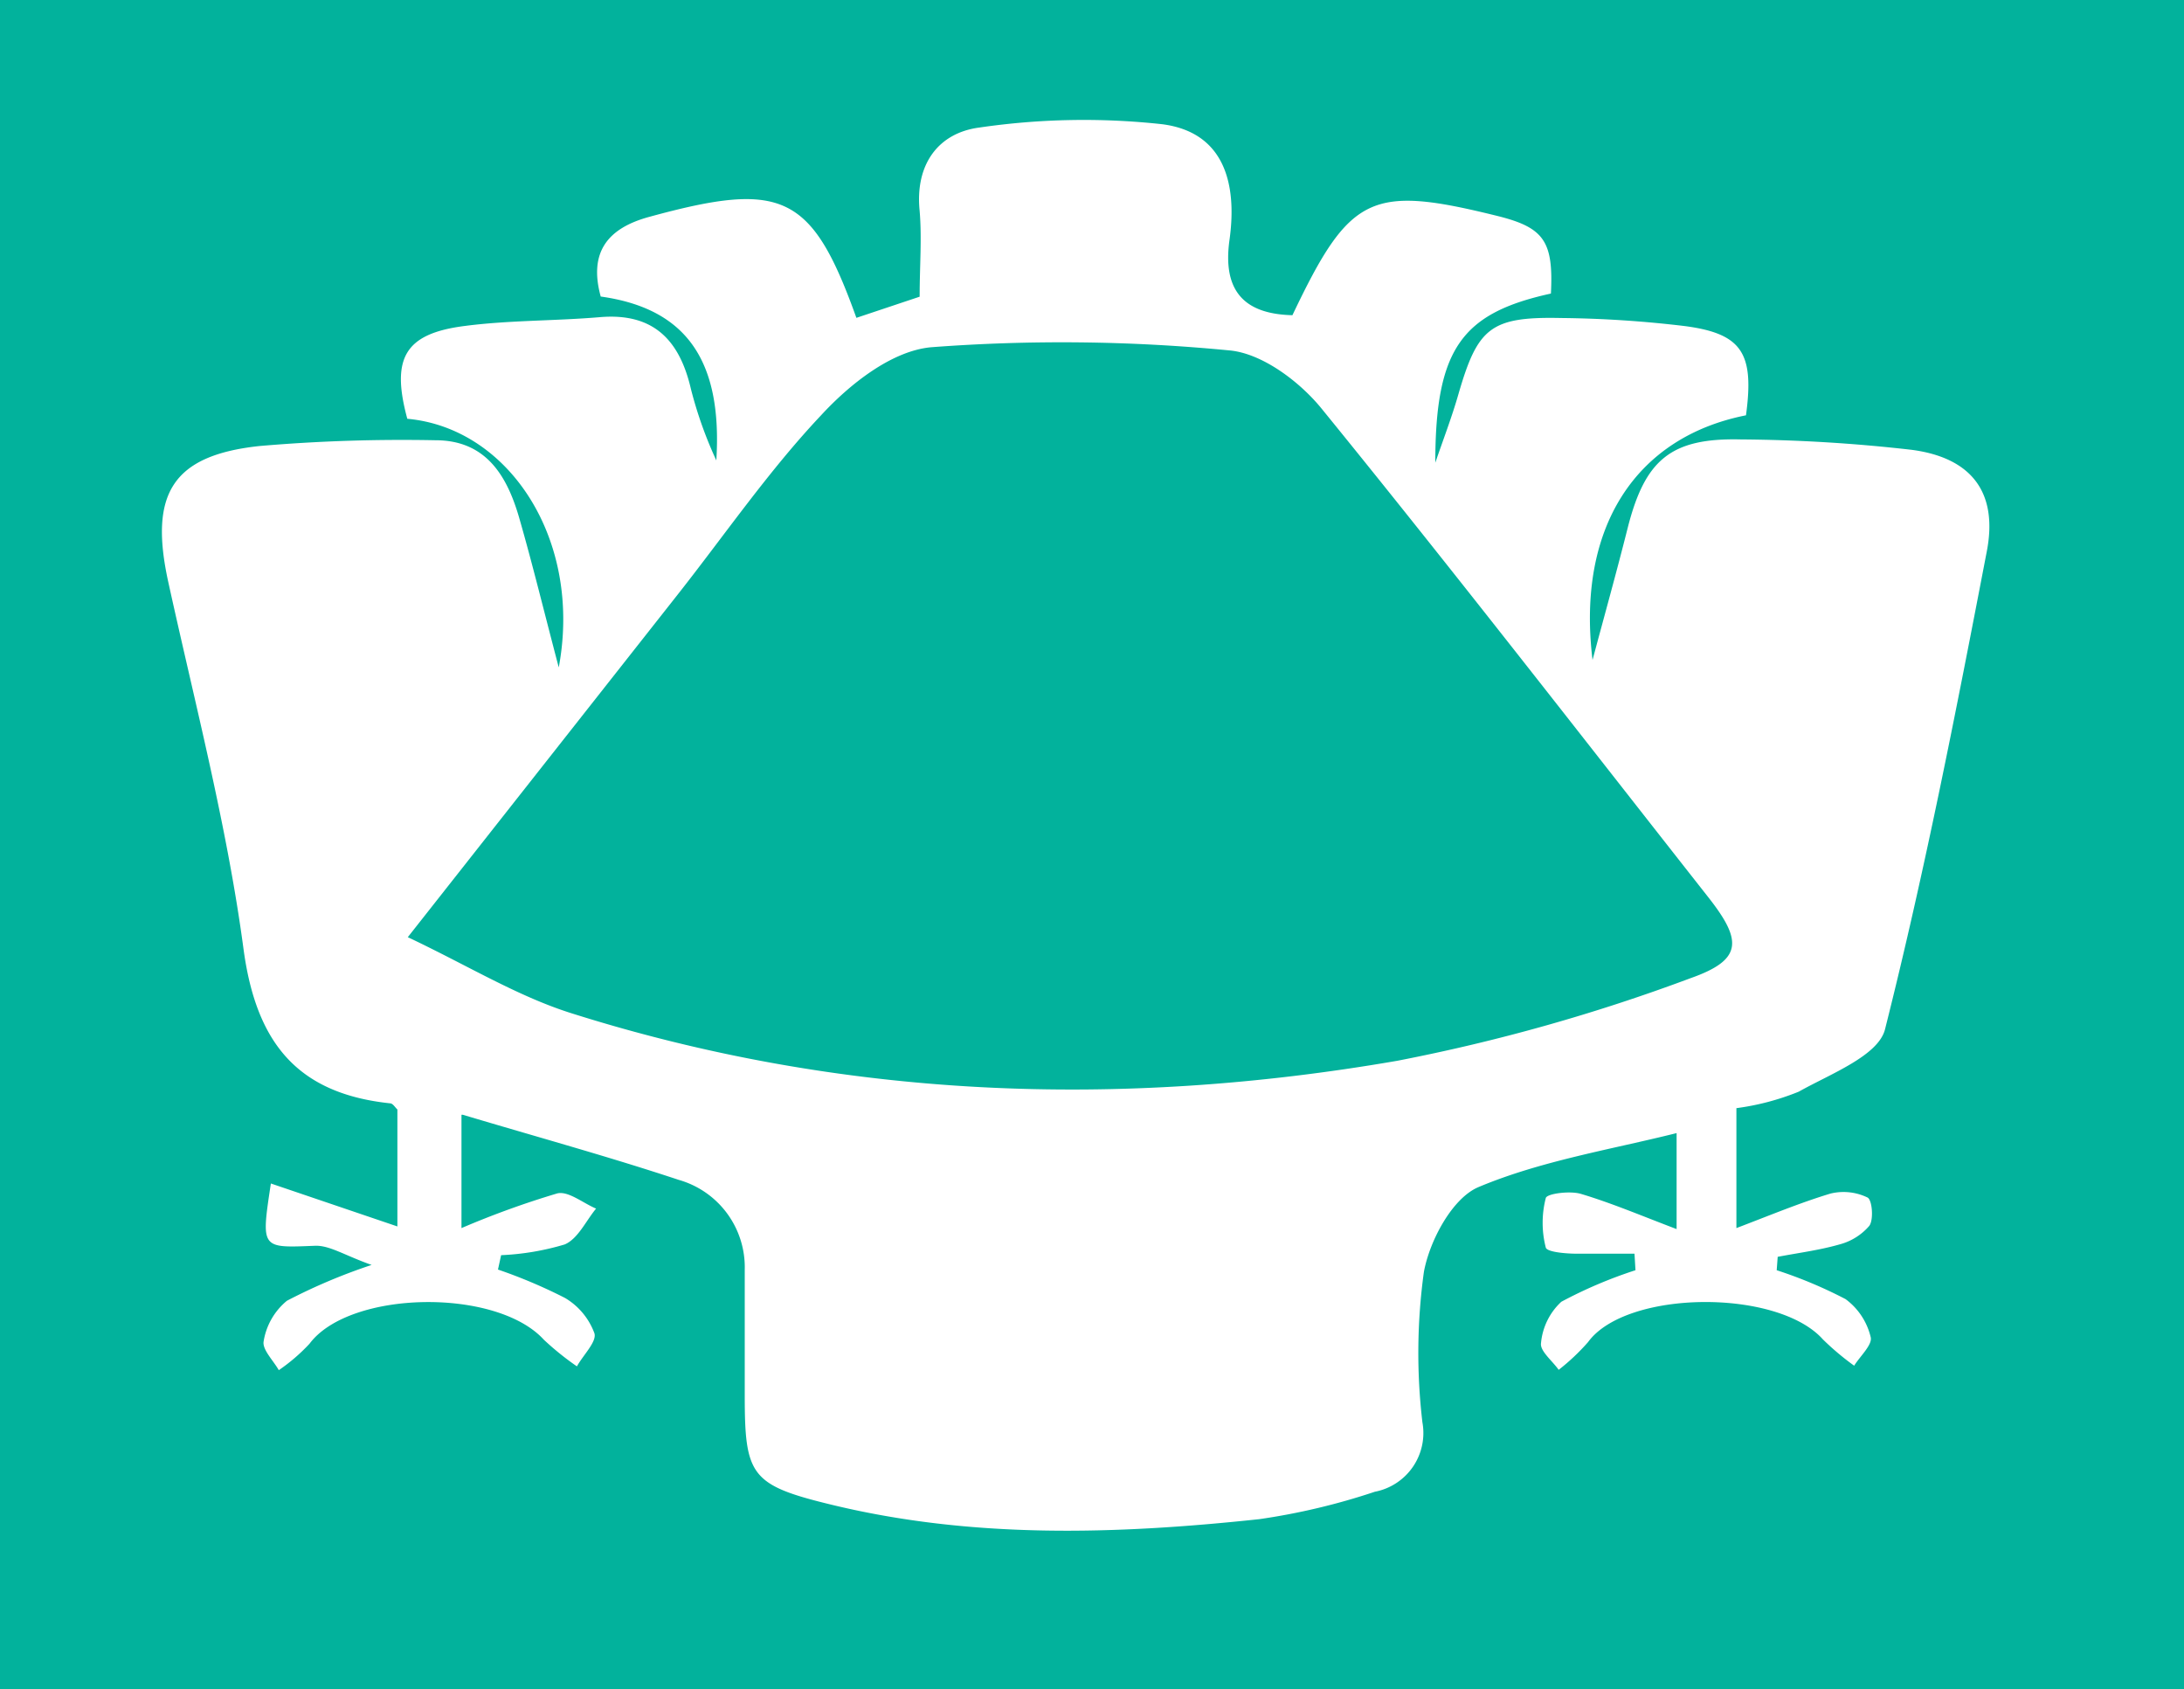 <svg xmlns="http://www.w3.org/2000/svg" viewBox="0 0 132.23 102.24"><defs><style>.cls-1{fill:#02b29c;}.cls-2{fill:#fff;}</style></defs><title>icon-meeting-small</title><g id="Layer_1" data-name="Layer 1"><rect class="cls-1" width="132.23" height="102.24"/></g><g id="Meeting"><path class="cls-2" d="M40.57,81.24V88.1A53.78,53.78,0,0,1,46.37,86c.67-.16,1.56.59,2.35.92-.62.75-1.1,1.83-1.9,2.17a15.79,15.79,0,0,1-3.85.65l-.19.87a31,31,0,0,1,4.06,1.72,4.14,4.14,0,0,1,1.78,2.14c.15.51-.68,1.31-1.06,2a17.21,17.21,0,0,1-2-1.61c-2.88-3.16-11.77-3-14.19.24a11.07,11.07,0,0,1-1.86,1.6c-.33-.58-1-1.24-.92-1.73A4,4,0,0,1,30,92.5a34.6,34.6,0,0,1,5.13-2.17c-1.64-.58-2.54-1.19-3.42-1.16-3.29.13-3.28.21-2.68-3.77L36.69,88V80.92c-.12-.1-.26-.35-.42-.37-5.65-.59-8.14-3.68-8.9-9.37-1-7.46-2.93-14.8-4.55-22.18-1.17-5.32.22-7.67,5.51-8.24A100.7,100.7,0,0,1,39,40.41c3.08,0,4.35,2.19,5.08,4.75.8,2.78,1.48,5.59,2.38,9,1.44-7.71-3-14.49-9.17-15.05-1-3.69-.14-5.16,3.49-5.62,2.7-.35,5.44-.3,8.16-.53,3.24-.28,4.83,1.37,5.52,4.34A24.84,24.84,0,0,0,56,41.63c.38-6.08-1.85-9.2-7-9.92-.72-2.63.36-4.12,2.93-4.82C60,24.68,61.78,25.48,64.48,33l3.83-1.28c0-1.85.14-3.54,0-5.19-.29-2.83,1.14-4.73,3.62-5.05A43.64,43.64,0,0,1,83,21.28c3.78.49,4.54,3.63,4.07,7-.42,3,.8,4.49,3.81,4.56,3.48-7.31,4.74-7.91,12.44-6,2.8.7,3.37,1.54,3.21,4.69-5.39,1.18-7,3.34-7,10.24.47-1.38,1-2.75,1.4-4.15,1.16-4,1.93-4.7,6.19-4.61a68.14,68.14,0,0,1,7.53.49c3.46.46,4.2,1.65,3.69,5.4-6.66,1.32-10.27,6.78-9.29,14.81.71-2.65,1.45-5.3,2.13-8,1.05-4.13,2.62-5.45,6.84-5.35a96.18,96.18,0,0,1,10.36.63c3.62.48,5.23,2.58,4.54,6.15-1.86,9.68-3.75,19.36-6.16,28.92-.4,1.61-3.32,2.71-5.22,3.78a15.34,15.34,0,0,1-3.78,1V88.1c2-.76,3.84-1.53,5.7-2.09a3.33,3.33,0,0,1,2.24.24c.28.14.38,1.33.11,1.71A3.57,3.57,0,0,1,124,89.09c-1.22.35-2.49.51-3.74.75l-.06.81a27.19,27.19,0,0,1,4.17,1.75,4,4,0,0,1,1.52,2.3c.12.46-.64,1.15-1,1.73A16.36,16.36,0,0,1,123,94.84c-2.76-3.09-11.92-3-14.22.16A13,13,0,0,1,107,96.68c-.38-.54-1.14-1.14-1.07-1.61a3.88,3.88,0,0,1,1.23-2.51,27.34,27.34,0,0,1,4.49-1.91l-.06-1c-1.16,0-2.33,0-3.49,0-.66,0-1.81-.1-1.88-.37a6,6,0,0,1,0-3c.07-.27,1.47-.45,2.13-.25,1.87.56,3.68,1.33,5.79,2.13V82.35c-4,1-8.22,1.68-12,3.27-1.58.67-2.95,3.23-3.3,5.13a35.81,35.81,0,0,0-.09,9.11,3.62,3.62,0,0,1-2.88,4.2,40,40,0,0,1-7,1.66c-8.7.93-17.41,1.2-26-.9-4.8-1.17-5.15-1.77-5.15-6.62,0-2.52,0-5,0-7.56a5.5,5.5,0,0,0-4-5.46c-4.25-1.41-8.59-2.6-13.07-3.94M37.32,70.49c3.58,1.69,6.59,3.55,9.86,4.59,16.42,5.2,33.2,5.81,50.06,2.89a110.94,110.94,0,0,0,17.75-5c3.15-1.11,3.13-2.27,1.09-4.87-7.78-9.89-15.49-19.84-23.43-29.6-1.34-1.65-3.62-3.36-5.6-3.53A104.89,104.89,0,0,0,69,34.78C66.62,35,64.09,37,62.34,38.9c-3.15,3.34-5.79,7.18-8.64,10.8L37.32,70.49" transform="translate(-12.63 -13.76)"/></g></svg>
